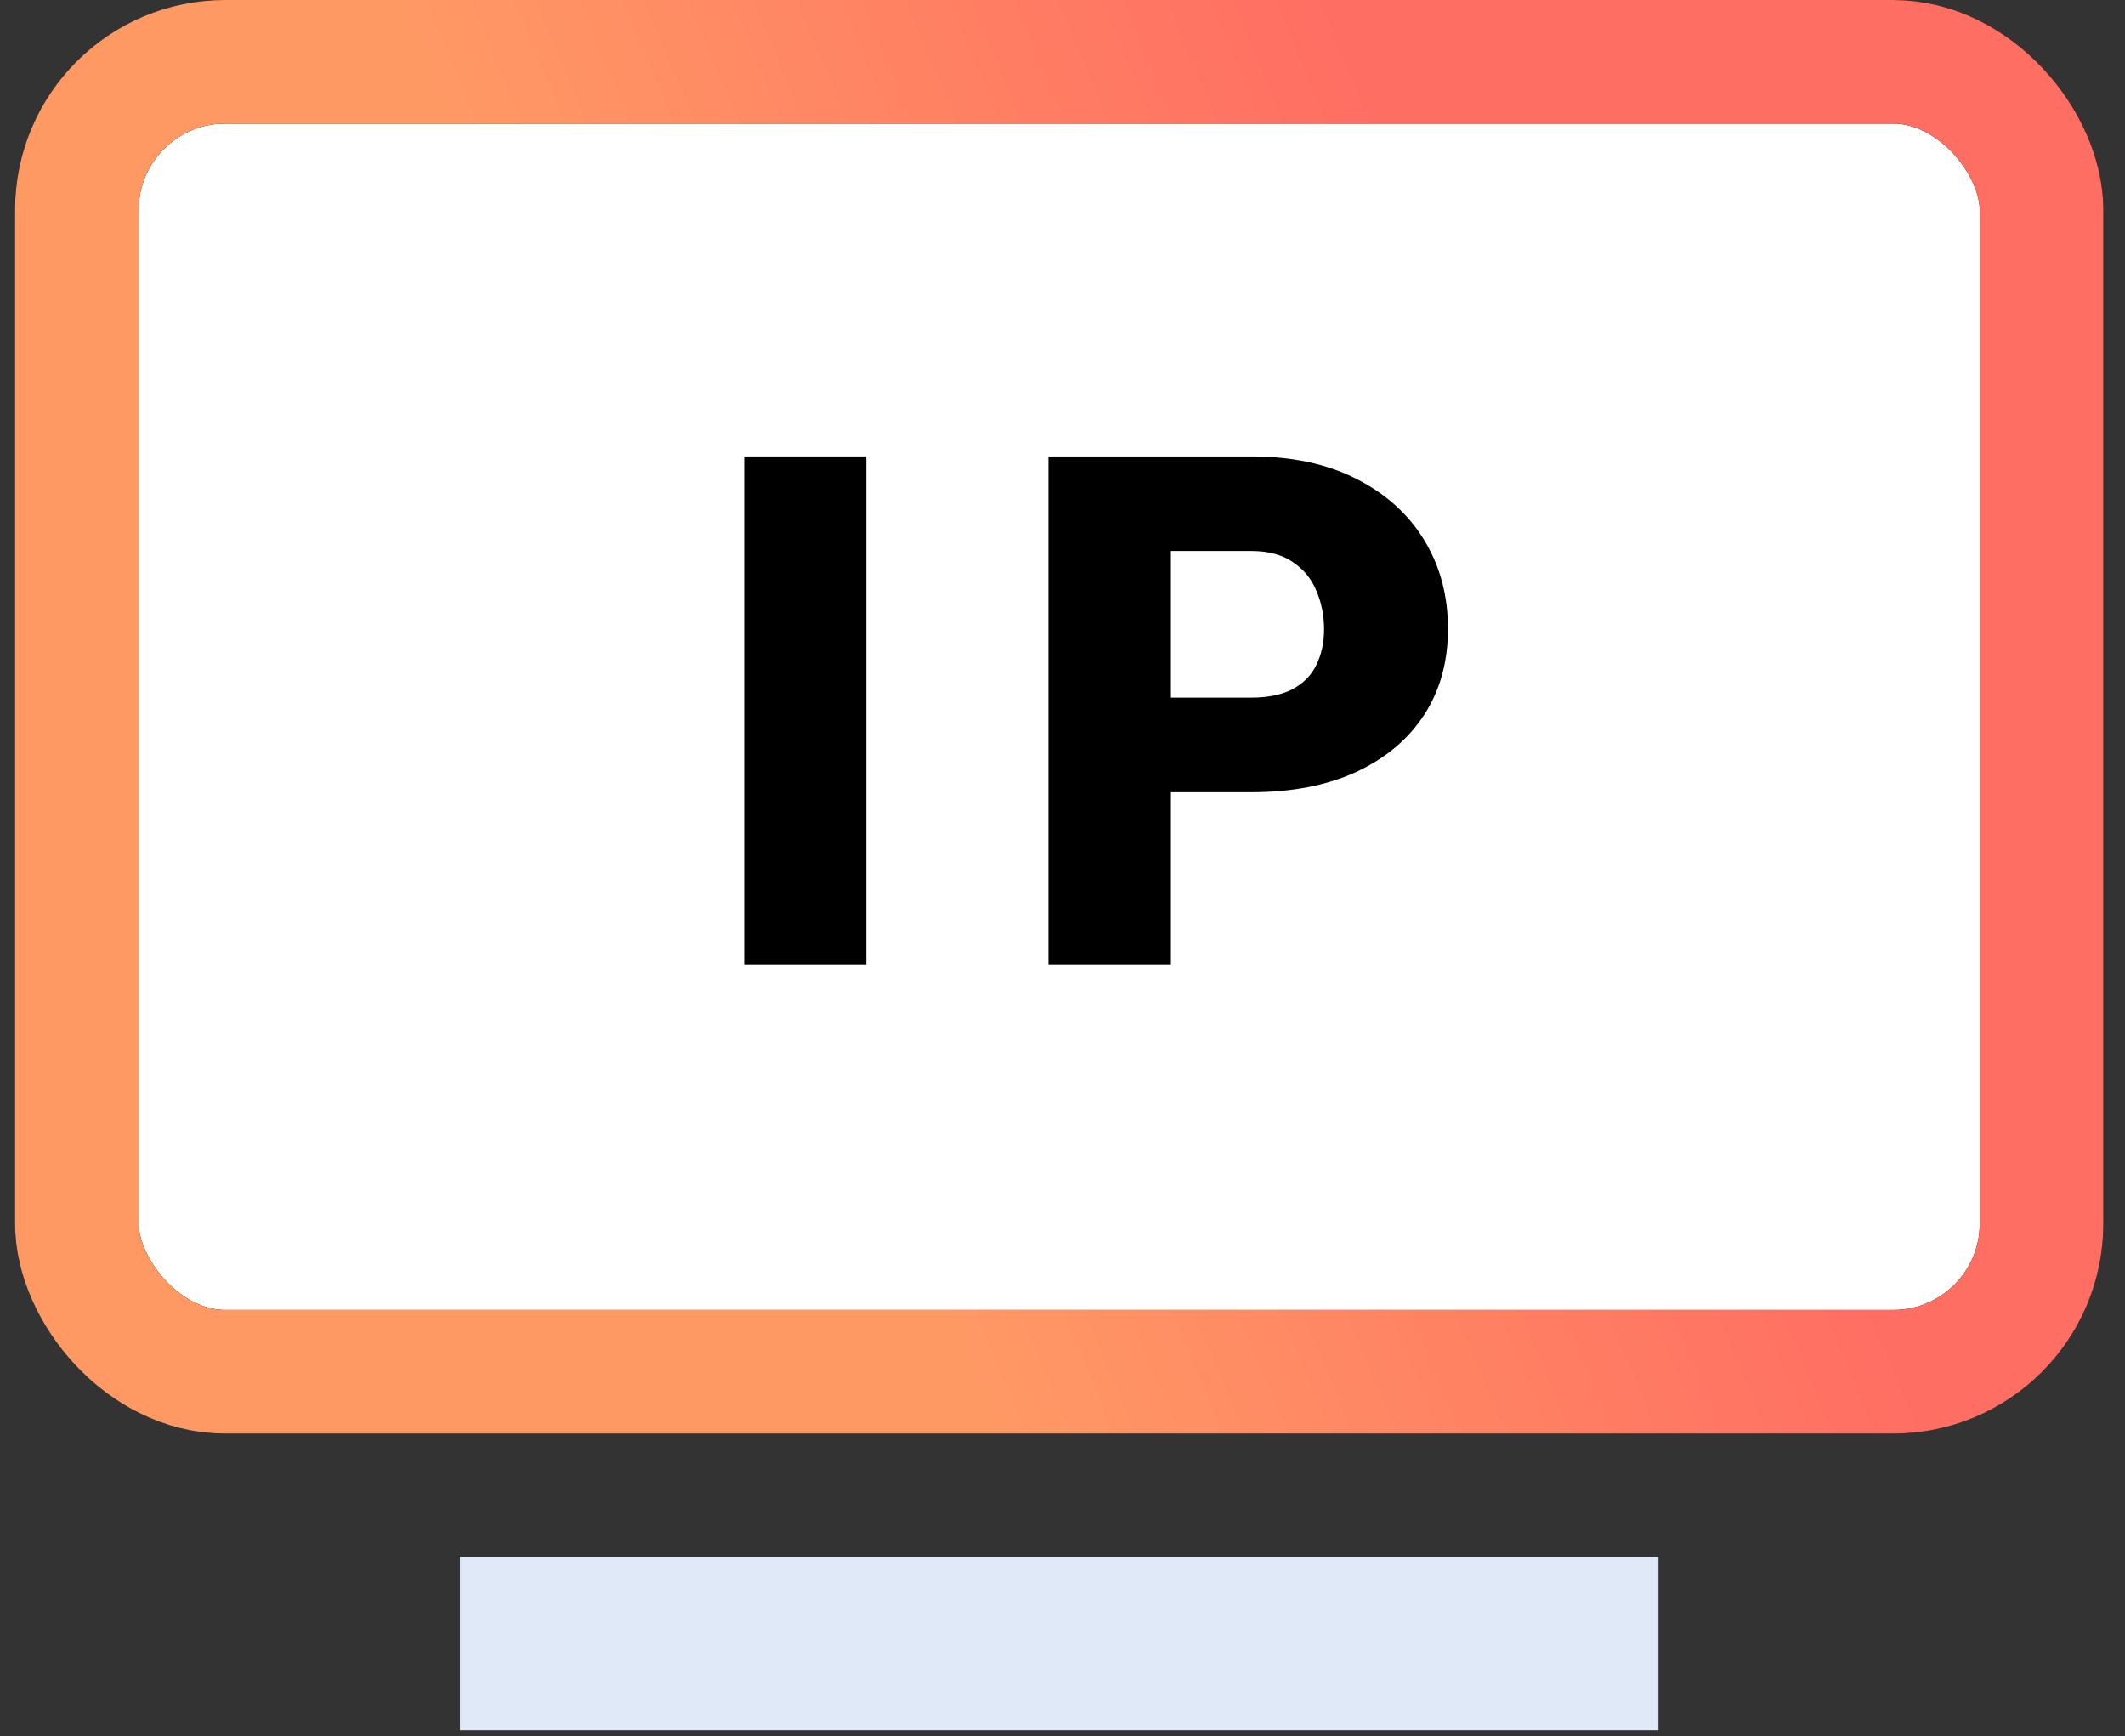 <svg width="71" height="58" viewBox="0 0 71 58" fill="none" xmlns="http://www.w3.org/2000/svg">
<rect x="0" y="0" width="71" height="58" fill="#333333" stroke="none"/>
<rect x="2.568" y="2.064" width="65.644" height="43.762" rx="4.954" fill="white"/>
<rect x="2.568" y="2.064" width="65.644" height="43.762" rx="4.954" stroke="black" stroke-width="4.129"/>
<rect x="2.568" y="2.064" width="65.644" height="43.762" rx="4.954" stroke="url(#paint0_linear_2181_405)" stroke-width="4.129"/>
<rect x="15.366" y="52.019" width="40.047" height="5.78" fill="#E0E9F8"/>
<path d="M28.944 15.248V32.225H24.863V15.248H28.944Z" fill="black"/>
<path d="M41.804 26.465H37.583V23.305H41.804C42.379 23.305 42.845 23.207 43.203 23.013C43.56 22.819 43.821 22.551 43.984 22.209C44.155 21.859 44.24 21.466 44.24 21.031C44.24 20.565 44.155 20.133 43.984 19.737C43.821 19.34 43.56 19.022 43.203 18.781C42.845 18.532 42.379 18.407 41.804 18.407H39.122V32.225H35.029V15.248H41.804C43.164 15.248 44.334 15.496 45.313 15.994C46.3 16.491 47.058 17.175 47.587 18.046C48.115 18.909 48.38 19.896 48.38 21.008C48.38 22.104 48.115 23.06 47.587 23.876C47.058 24.692 46.3 25.33 45.313 25.788C44.334 26.239 43.164 26.465 41.804 26.465Z" fill="black"/>
<defs>
<linearGradient id="paint0_linear_2181_405" x1="19.716" y1="45.876" x2="57.084" y2="30.223" gradientUnits="userSpaceOnUse">
<stop offset="0.288" stop-color="#FF9964"/>
<stop offset="1" stop-color="#FF6E63"/>
</linearGradient>
</defs>
</svg>
